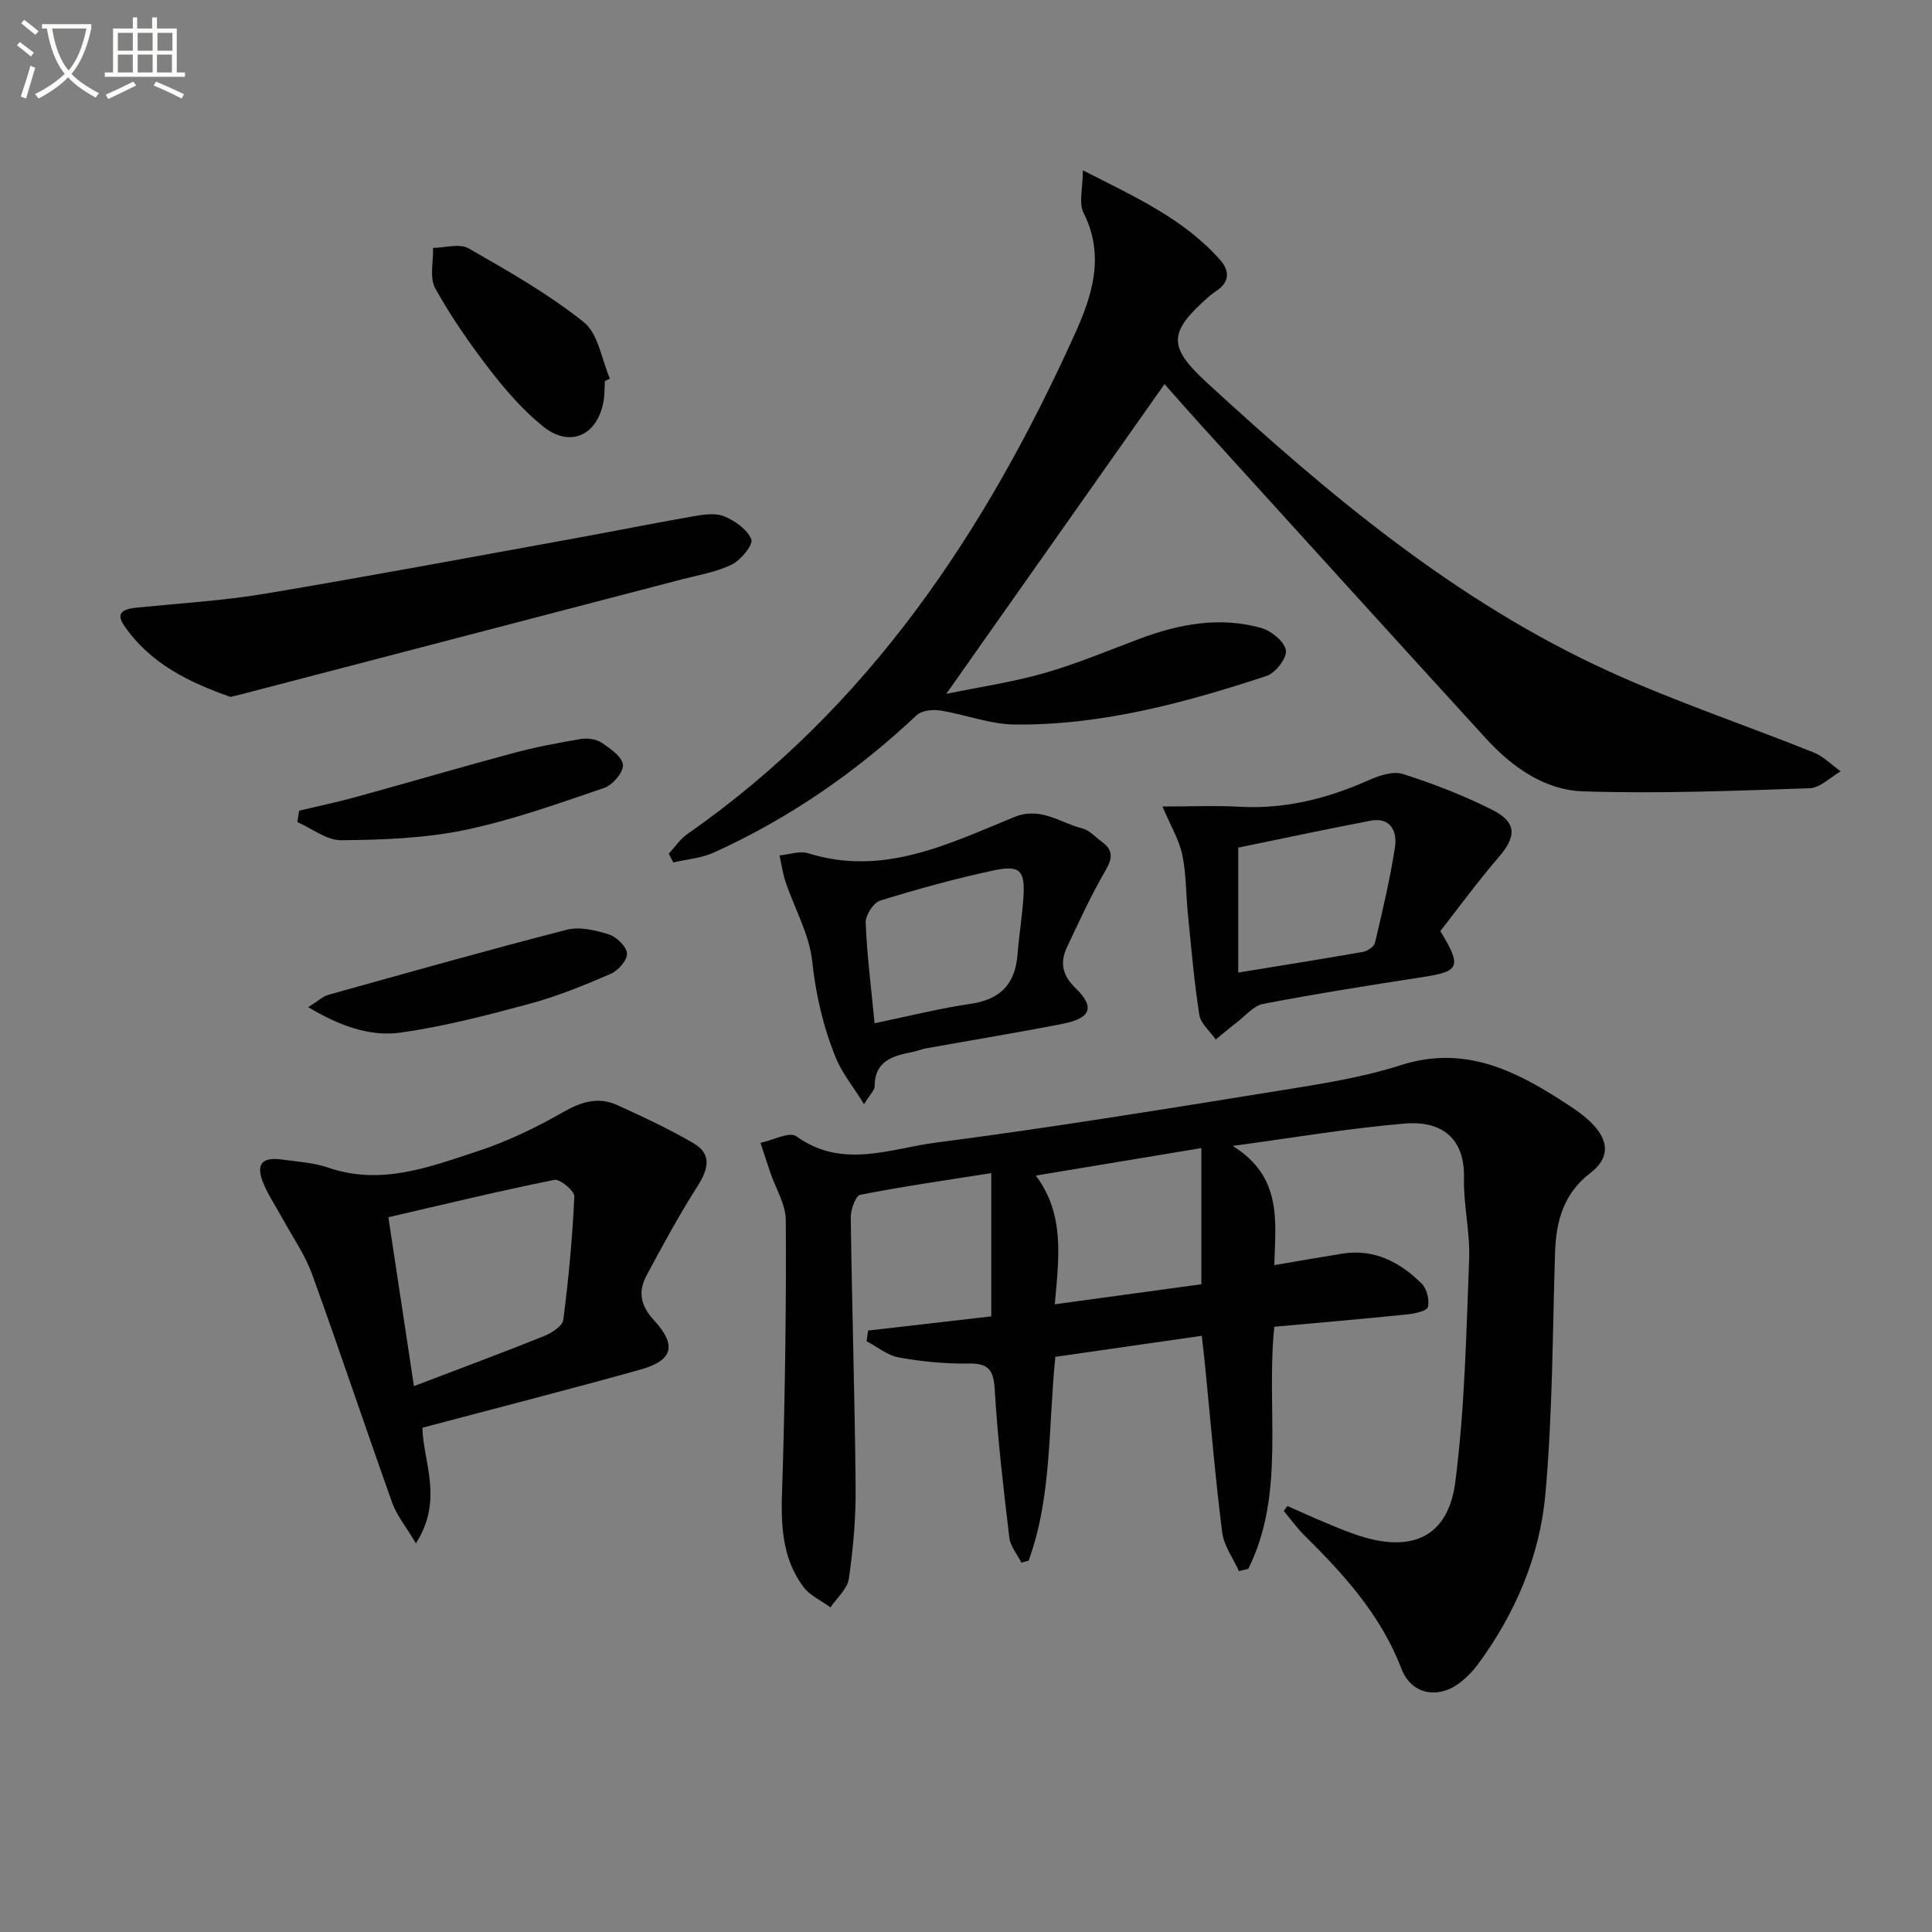 <svg enable-background="new 0 0 400 400" viewBox="0 0 400 400" xmlns="http://www.w3.org/2000/svg"><rect x="0" y="0" width="400" height="400" fill="#808080" stroke="none"/><path d="m6.4 11.7c-1-.8-1.9-1.6-2.9-2.3l.6-.7c.9.7 1.9 1.4 2.9 2.2zm-2.1 8.3c.7-2.1 1.4-4.2 2-6.4.2.1.6.3 1 .4-.7 2.3-1.3 4.4-1.9 6.4zm3-12.8c-1.1-.9-2.1-1.7-2.9-2.4l.6-.7c1 .8 2 1.5 3 2.4zm1.4-1.3v-.9h10.2v.9c-.9 4.2-2.3 7.3-4.1 9.4 1.3 1.4 3.2 2.7 5.7 4-.2.2-.4.5-.7.9-2.5-1.4-4.4-2.7-5.7-4.2-1.4 1.5-3.5 3-6.1 4.4 0 0 0 0-.1-.1-.3-.4-.5-.7-.7-.8 2.7-1.3 4.7-2.8 6.2-4.2-1.8-2.2-3-5.3-3.7-9.4zm9.2 0h-7.1c.6 3.8 1.7 6.7 3.4 8.7 1.7-2 2.9-4.8 3.7-8.7z" fill="#fbfcfa"/><path d="m31.6 3.6h.9v2.3h4.1v9.1h1.7v.9h-16.6v-.9h1.7v-9.1h4.1v-2.3h.9v2.3h3.1v-2.3zm-4 13.3.6.8c-1.9.9-3.8 1.9-5.8 2.8-.2-.3-.3-.6-.5-.9 2-.9 3.9-1.8 5.7-2.7zm-3.2-10.1v3.7h3.1v-3.7zm0 4.5v3.7h3.1v-3.7zm4.1-4.5v3.7h3.1v-3.7zm0 4.5v3.7h3.1v-3.7zm9.1 9.1c-2.1-1.1-4.1-2-5.8-2.7l.5-.8c2.2.9 4.1 1.8 5.8 2.6zm-1.9-13.6h-3.1v3.7h3.1zm-3.2 4.5v3.7h3.1v-3.7z" fill="#fbfcfa"/><g fill="#010101"><path d="m255.22 237.25c10.31 6.42 8.86 15.55 8.61 24.68 4.76-.81 9.4-1.62 14.05-2.37 6.65-1.07 11.97 1.75 16.47 6.2 1.07 1.06 1.63 3.38 1.28 4.85-.19.81-2.72 1.36-4.25 1.52-9.21.94-18.43 1.73-27.55 2.56-1.75 17.32 2.41 34.47-5.39 50.12-.64.16-1.29.31-1.93.47-1.2-2.67-3.12-5.25-3.47-8.02-1.42-11.2-2.35-22.45-3.46-33.69-.21-2.09-.45-4.18-.76-7.01-10.43 1.5-20.38 2.93-30.32 4.36-1.49 14.54-.66 28.79-5.53 42.19-.5.14-1 .28-1.5.42-.86-1.72-2.29-3.37-2.5-5.16-1.21-10.21-2.42-20.43-3.02-30.69-.24-4.11-1.33-5.45-5.47-5.38-4.79.08-9.65-.4-14.37-1.25-2.36-.42-4.47-2.2-6.69-3.36.1-.74.2-1.47.3-2.21 8.39-.97 16.77-1.94 25.51-2.94 0-9.59 0-19.17 0-29.66-9.29 1.47-18.25 2.75-27.13 4.49-.95.19-1.98 3.07-1.96 4.69.25 18.64.84 37.28 1.01 55.93.06 6.29-.51 12.62-1.4 18.85-.3 2.12-2.48 3.97-3.81 5.95-1.9-1.4-4.27-2.44-5.61-4.25-5.46-7.38-4.5-15.96-4.26-24.49.48-17.14.73-34.29.62-51.44-.02-3.29-2.1-6.56-3.21-9.85-.69-2.04-1.35-4.09-2.03-6.14 2.52-.53 6-2.39 7.4-1.38 9.51 6.89 19.46 2.55 28.97 1.32 23.7-3.07 47.31-6.94 70.91-10.73 8.52-1.37 17.15-2.7 25.34-5.31 12.98-4.14 23.36.96 33.62 7.59 2.21 1.43 4.49 2.93 6.25 4.84 3.28 3.55 3.16 6.97-.64 9.88-5.61 4.29-7.15 10.03-7.35 16.63-.51 16.62-.51 33.3-1.99 49.84-1.15 12.87-6.22 24.78-14 35.31-.98 1.33-2.17 2.56-3.46 3.59-4.6 3.7-10.27 2.72-12.35-2.71-4.25-11.09-11.89-19.51-20.1-27.62-1.56-1.54-2.85-3.36-4.26-5.05.25-.34.5-.68.76-1.01 2.66 1.17 5.3 2.38 7.98 3.49 2.3.96 4.6 1.93 6.97 2.69 10.95 3.52 18.34.14 19.8-11.13 1.97-15.26 2.27-30.74 2.87-46.15.22-5.6-1.2-11.27-1.07-16.88.18-7.87-4.3-11.91-12.39-11.2-11.52.98-22.97 2.93-35.49 4.62zm-40.77 6.14c6.05 8.04 4.78 17.02 3.93 26.65 10.48-1.43 20.49-2.8 30.35-4.15 0-9.97 0-19.04 0-28.19-11.49 1.91-22.7 3.77-34.28 5.69z"/><path d="m138.47 176.74c1.27-1.37 2.34-3.01 3.84-4.06 37.56-26.19 61.8-62.73 80.28-103.65 3.57-7.9 6.2-16.14 1.75-24.95-1.03-2.03-.15-5.03-.15-8.82 10.9 5.56 20.98 10.08 28.49 18.63 1.94 2.21 1.89 4.55-.85 6.34-.56.36-1.09.77-1.59 1.21-8.4 7.39-8.44 10.34-.41 17.74 25.3 23.28 51.56 45.33 83.13 59.75 13.86 6.33 28.4 11.18 42.56 16.87 2.05.82 3.72 2.58 5.57 3.9-2.15 1.22-4.26 3.43-6.45 3.5-15.62.53-31.28 1.15-46.89.64-7.98-.26-14.71-5.04-20.13-10.98-19.76-21.63-39.43-43.34-59.12-65.02-2.66-2.93-5.27-5.91-7.4-8.32-14.87 21.11-29.68 42.11-45.19 64.14 7.02-1.45 13.76-2.43 20.26-4.29 6.69-1.91 13.15-4.63 19.67-7.08 8.26-3.1 16.71-4.71 25.35-2.25 2.06.59 4.78 2.83 5.04 4.62.23 1.59-2.17 4.69-4.01 5.29-16.91 5.57-34.1 10.22-52.07 10.06-5.18-.05-10.31-2.1-15.52-2.91-1.57-.25-3.84.01-4.88 1-12.47 11.74-26.37 21.34-41.96 28.41-2.58 1.17-5.59 1.39-8.4 2.05-.32-.6-.62-1.21-.92-1.82z"/><path d="m87.46 295.59c.1 6.97 4.46 14.87-1.35 23.94-2.09-3.52-3.98-5.79-4.91-8.4-5.62-15.75-10.9-31.62-16.6-47.35-1.45-4.01-4-7.63-6.06-11.41-1.35-2.48-2.97-4.84-4.03-7.43-1.58-3.87-.32-5.42 3.75-4.88 3.28.44 6.69.65 9.79 1.71 10.9 3.73 20.94-.17 30.91-3.45 6.1-2 12.02-4.86 17.6-8.05 3.79-2.17 7.31-3.26 11.24-1.47 5.35 2.43 10.71 4.94 15.78 7.89 3.89 2.27 3.06 5.38.85 8.86-3.8 5.99-7.21 12.24-10.56 18.5-1.76 3.29-1.35 6.16 1.5 9.26 4.87 5.31 3.93 8.38-2.86 10.27-14.79 4.13-29.68 7.94-45.05 12.01zm-1.76-8.61c9.71-3.7 18.36-6.91 26.92-10.35 1.58-.64 3.83-2.07 4-3.36 1.1-8.48 1.9-17.02 2.29-25.56.05-1.14-2.98-3.67-4.16-3.43-11.61 2.35-23.13 5.14-34.34 7.74 1.75 11.59 3.4 22.52 5.29 34.96z"/><path d="m47.72 144.29c-8.42-2.96-16.61-6.84-22.02-14.77-2.08-3.05.49-3.5 2.91-3.75 8.76-.88 17.58-1.4 26.24-2.85 21.44-3.59 42.81-7.59 64.19-11.47 8.16-1.48 16.3-3.13 24.47-4.55 2.1-.36 4.57-.76 6.4-.01 2.25.93 4.82 2.72 5.64 4.78.44 1.1-2.17 4.3-4.05 5.22-3.21 1.58-6.93 2.17-10.45 3.09-29.99 7.84-59.99 15.66-89.98 23.48-.95.27-1.91.48-3.35.83z"/><path d="m240.68 166.98c5.82 0 10.92-.23 16 .05 9.42.52 18.17-1.71 26.7-5.5 2.16-.96 5.02-1.93 7.05-1.29 6.3 2.01 12.54 4.42 18.45 7.39 5.21 2.62 5.13 5.53 1.41 9.84-4.32 5-8.21 10.36-12.09 15.3 4.48 7.33 3.96 8.34-3.31 9.47-11.14 1.72-22.28 3.48-33.35 5.6-2.01.38-3.71 2.5-5.51 3.87-1.47 1.12-2.88 2.33-4.32 3.5-1.18-1.69-3.11-3.26-3.4-5.08-1.08-6.88-1.66-13.84-2.36-20.78-.42-4.13-.33-8.35-1.17-12.38-.67-3.12-2.41-5.99-4.1-9.99zm15.69 8.51v25.87c8.85-1.45 17.34-2.79 25.8-4.28.94-.17 2.31-1.07 2.5-1.86 1.55-6.59 3.13-13.19 4.15-19.88.48-3.19-.89-6.21-5.06-5.42-9.07 1.72-18.09 3.67-27.39 5.57z"/><path d="m178.89 228.61c-2.4-3.87-4.58-6.51-5.82-9.55-2.61-6.4-4.16-13.03-4.91-20.04-.59-5.57-3.64-10.87-5.48-16.33-.61-1.8-.87-3.71-1.29-5.58 1.99-.18 4.19-1.01 5.95-.45 15.55 4.87 29.04-1.95 42.64-7.49 5.53-2.25 9.49 1.21 14.09 2.34 1.5.37 2.75 1.82 4.09 2.8 2.34 1.72 2.2 3.39.72 5.92-2.97 5.1-5.44 10.5-7.96 15.85-1.48 3.14-1.04 5.79 1.73 8.47 4.1 3.96 3.24 6.26-2.61 7.41-9.42 1.85-18.9 3.4-28.35 5.1-.97.18-1.91.58-2.88.77-4.06.78-7.75 1.88-7.73 7.14.01.68-.77 1.36-2.19 3.64zm2.18-16.76c7.38-1.52 13.59-3.11 19.9-4.02 6.17-.89 9.22-4.13 9.7-10.21.31-3.96.96-7.89 1.22-11.85.36-5.55-.69-6.73-6.21-5.55-7.91 1.69-15.73 3.85-23.45 6.24-1.39.43-3.06 3.02-3 4.55.25 6.57 1.1 13.11 1.84 20.84z"/><path d="m125.24 78.88c-.1 1.49-.04 3.02-.33 4.48-1.39 6.93-7.01 9.36-12.53 4.89-4.08-3.31-7.65-7.4-10.88-11.58-4.16-5.39-8.09-11.03-11.39-16.97-1.22-2.2-.36-5.55-.45-8.37 2.47-.03 5.48-.98 7.33.08 8.21 4.69 16.52 9.42 23.88 15.29 3.01 2.4 3.68 7.72 5.41 11.71-.34.15-.69.31-1.04.47z"/><path d="m61.93 167.84c3.95-.94 7.93-1.77 11.84-2.85 10.83-2.98 21.61-6.15 32.45-9.06 4.6-1.24 9.31-2.13 14.02-2.93 1.38-.23 3.18.01 4.31.76 1.79 1.2 4.25 2.89 4.42 4.59.15 1.5-2.12 4.18-3.85 4.77-9.54 3.25-19.1 6.69-28.93 8.73-8.31 1.72-17 2.03-25.53 2.11-3.02.03-6.07-2.43-9.1-3.76.12-.78.24-1.57.37-2.36z"/><path d="m63.81 208.53c2.18-1.38 3.06-2.25 4.1-2.54 16.45-4.59 32.88-9.24 49.42-13.49 2.68-.69 5.96.09 8.72.96 1.6.51 3.66 2.5 3.76 3.94.09 1.37-1.82 3.55-3.36 4.22-5.47 2.37-11.05 4.65-16.8 6.2-8.8 2.38-17.69 4.69-26.7 5.97-6.4.89-12.6-1.39-19.14-5.26z"/></g></svg>